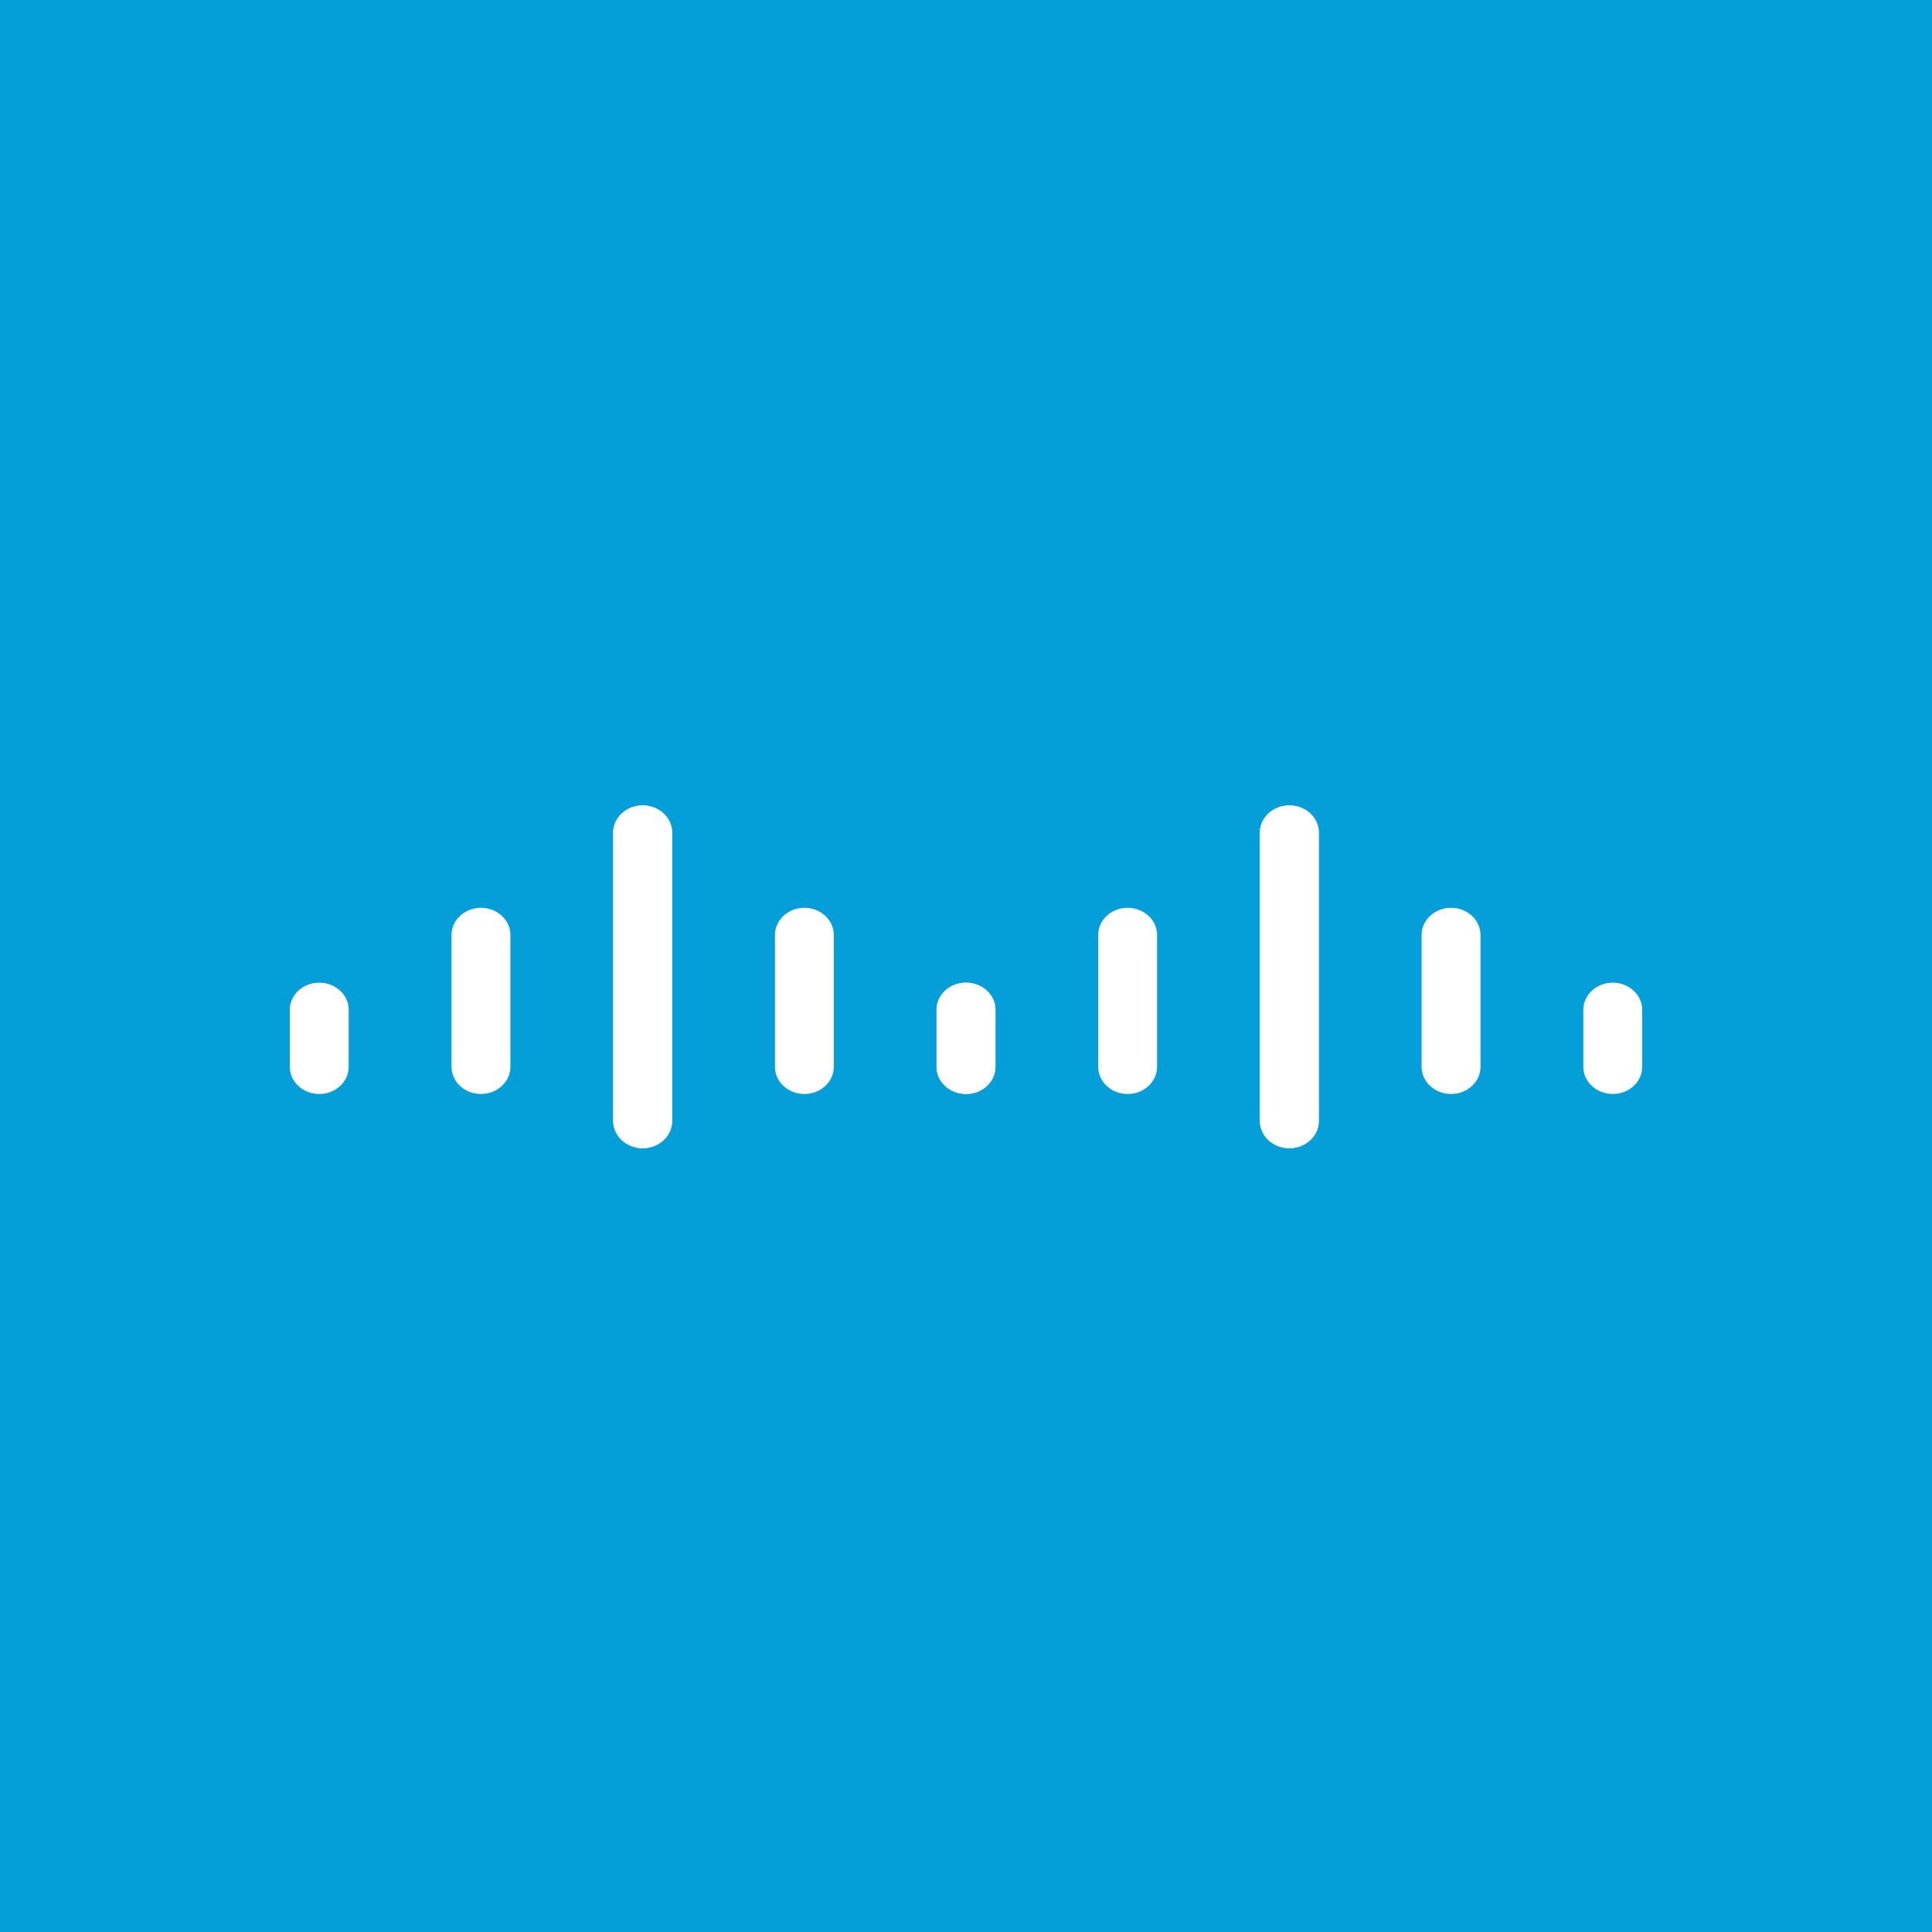 <svg width="60" height="60" viewBox="0 0 60 60" fill="none" xmlns="http://www.w3.org/2000/svg">
<rect width="60" height="60" fill="#049FD9"/>
<g clip-path="url(#clip0_150_720)">
<path d="M20.873 25.855C20.873 25.39 20.462 25.013 19.959 25.013C19.455 25.013 19.044 25.39 19.044 25.855V34.814C19.044 35.281 19.455 35.658 19.959 35.658C20.462 35.658 20.873 35.281 20.873 34.814V25.855ZM15.851 29.035C15.851 28.57 15.44 28.193 14.936 28.193C14.433 28.193 14.022 28.57 14.022 29.035V33.131C14.022 33.598 14.433 33.975 14.936 33.975C15.44 33.975 15.851 33.598 15.851 33.131V29.035ZM10.829 31.36C10.829 30.895 10.418 30.518 9.914 30.518C9.411 30.518 9 30.895 9 31.36V33.131C9 33.598 9.411 33.975 9.914 33.975C10.418 33.975 10.829 33.598 10.829 33.131" fill="white"/>
<path d="M19.044 25.855C19.044 25.39 19.455 25.013 19.959 25.013C20.462 25.013 20.873 25.39 20.873 25.855V34.814C20.873 35.281 20.462 35.658 19.959 35.658C19.455 35.658 19.044 35.281 19.044 34.814V25.855ZM24.067 29.035C24.067 28.57 24.477 28.193 24.981 28.193C25.484 28.193 25.895 28.57 25.895 29.035V33.131C25.895 33.598 25.484 33.975 24.981 33.975C24.477 33.975 24.067 33.598 24.067 33.131V29.035ZM29.089 31.36C29.089 30.895 29.499 30.518 30.003 30.518C30.506 30.518 30.917 30.895 30.917 31.36V33.131C30.917 33.598 30.506 33.975 30.003 33.975C29.499 33.975 29.089 33.598 29.089 33.131" fill="white"/>
<path d="M39.127 25.855C39.127 25.39 39.538 25.013 40.041 25.013C40.545 25.013 40.956 25.39 40.956 25.855V34.814C40.956 35.281 40.545 35.658 40.041 35.658C39.538 35.658 39.127 35.281 39.127 34.814V25.855ZM44.149 29.035C44.149 28.57 44.56 28.193 45.064 28.193C45.567 28.193 45.978 28.57 45.978 29.035V33.131C45.978 33.598 45.567 33.975 45.064 33.975C44.56 33.975 44.149 33.598 44.149 33.131V29.035ZM49.171 31.36C49.171 30.895 49.582 30.518 50.086 30.518C50.589 30.518 51 30.895 51 31.36V33.131C51 33.598 50.589 33.975 50.086 33.975C49.582 33.975 49.171 33.598 49.171 33.131" fill="white"/>
<path d="M40.956 25.855C40.956 25.39 40.545 25.013 40.041 25.013C39.538 25.013 39.127 25.39 39.127 25.855V34.814C39.127 35.281 39.538 35.658 40.041 35.658C40.545 35.658 40.956 35.281 40.956 34.814V25.855ZM35.934 29.035C35.934 28.57 35.523 28.193 35.019 28.193C34.516 28.193 34.105 28.57 34.105 29.035V33.131C34.105 33.598 34.516 33.975 35.019 33.975C35.523 33.975 35.934 33.598 35.934 33.131V29.035ZM30.911 31.36C30.911 30.895 30.501 30.518 29.997 30.518C29.494 30.518 29.083 30.895 29.083 31.36V33.131C29.083 33.598 29.494 33.975 29.997 33.975C30.501 33.975 30.911 33.598 30.911 33.131" fill="white"/>
</g>
<defs>
<clipPath id="clip0_150_720">
<rect width="42" height="11" fill="white" transform="translate(9 25)"/>
</clipPath>
</defs>
</svg>
